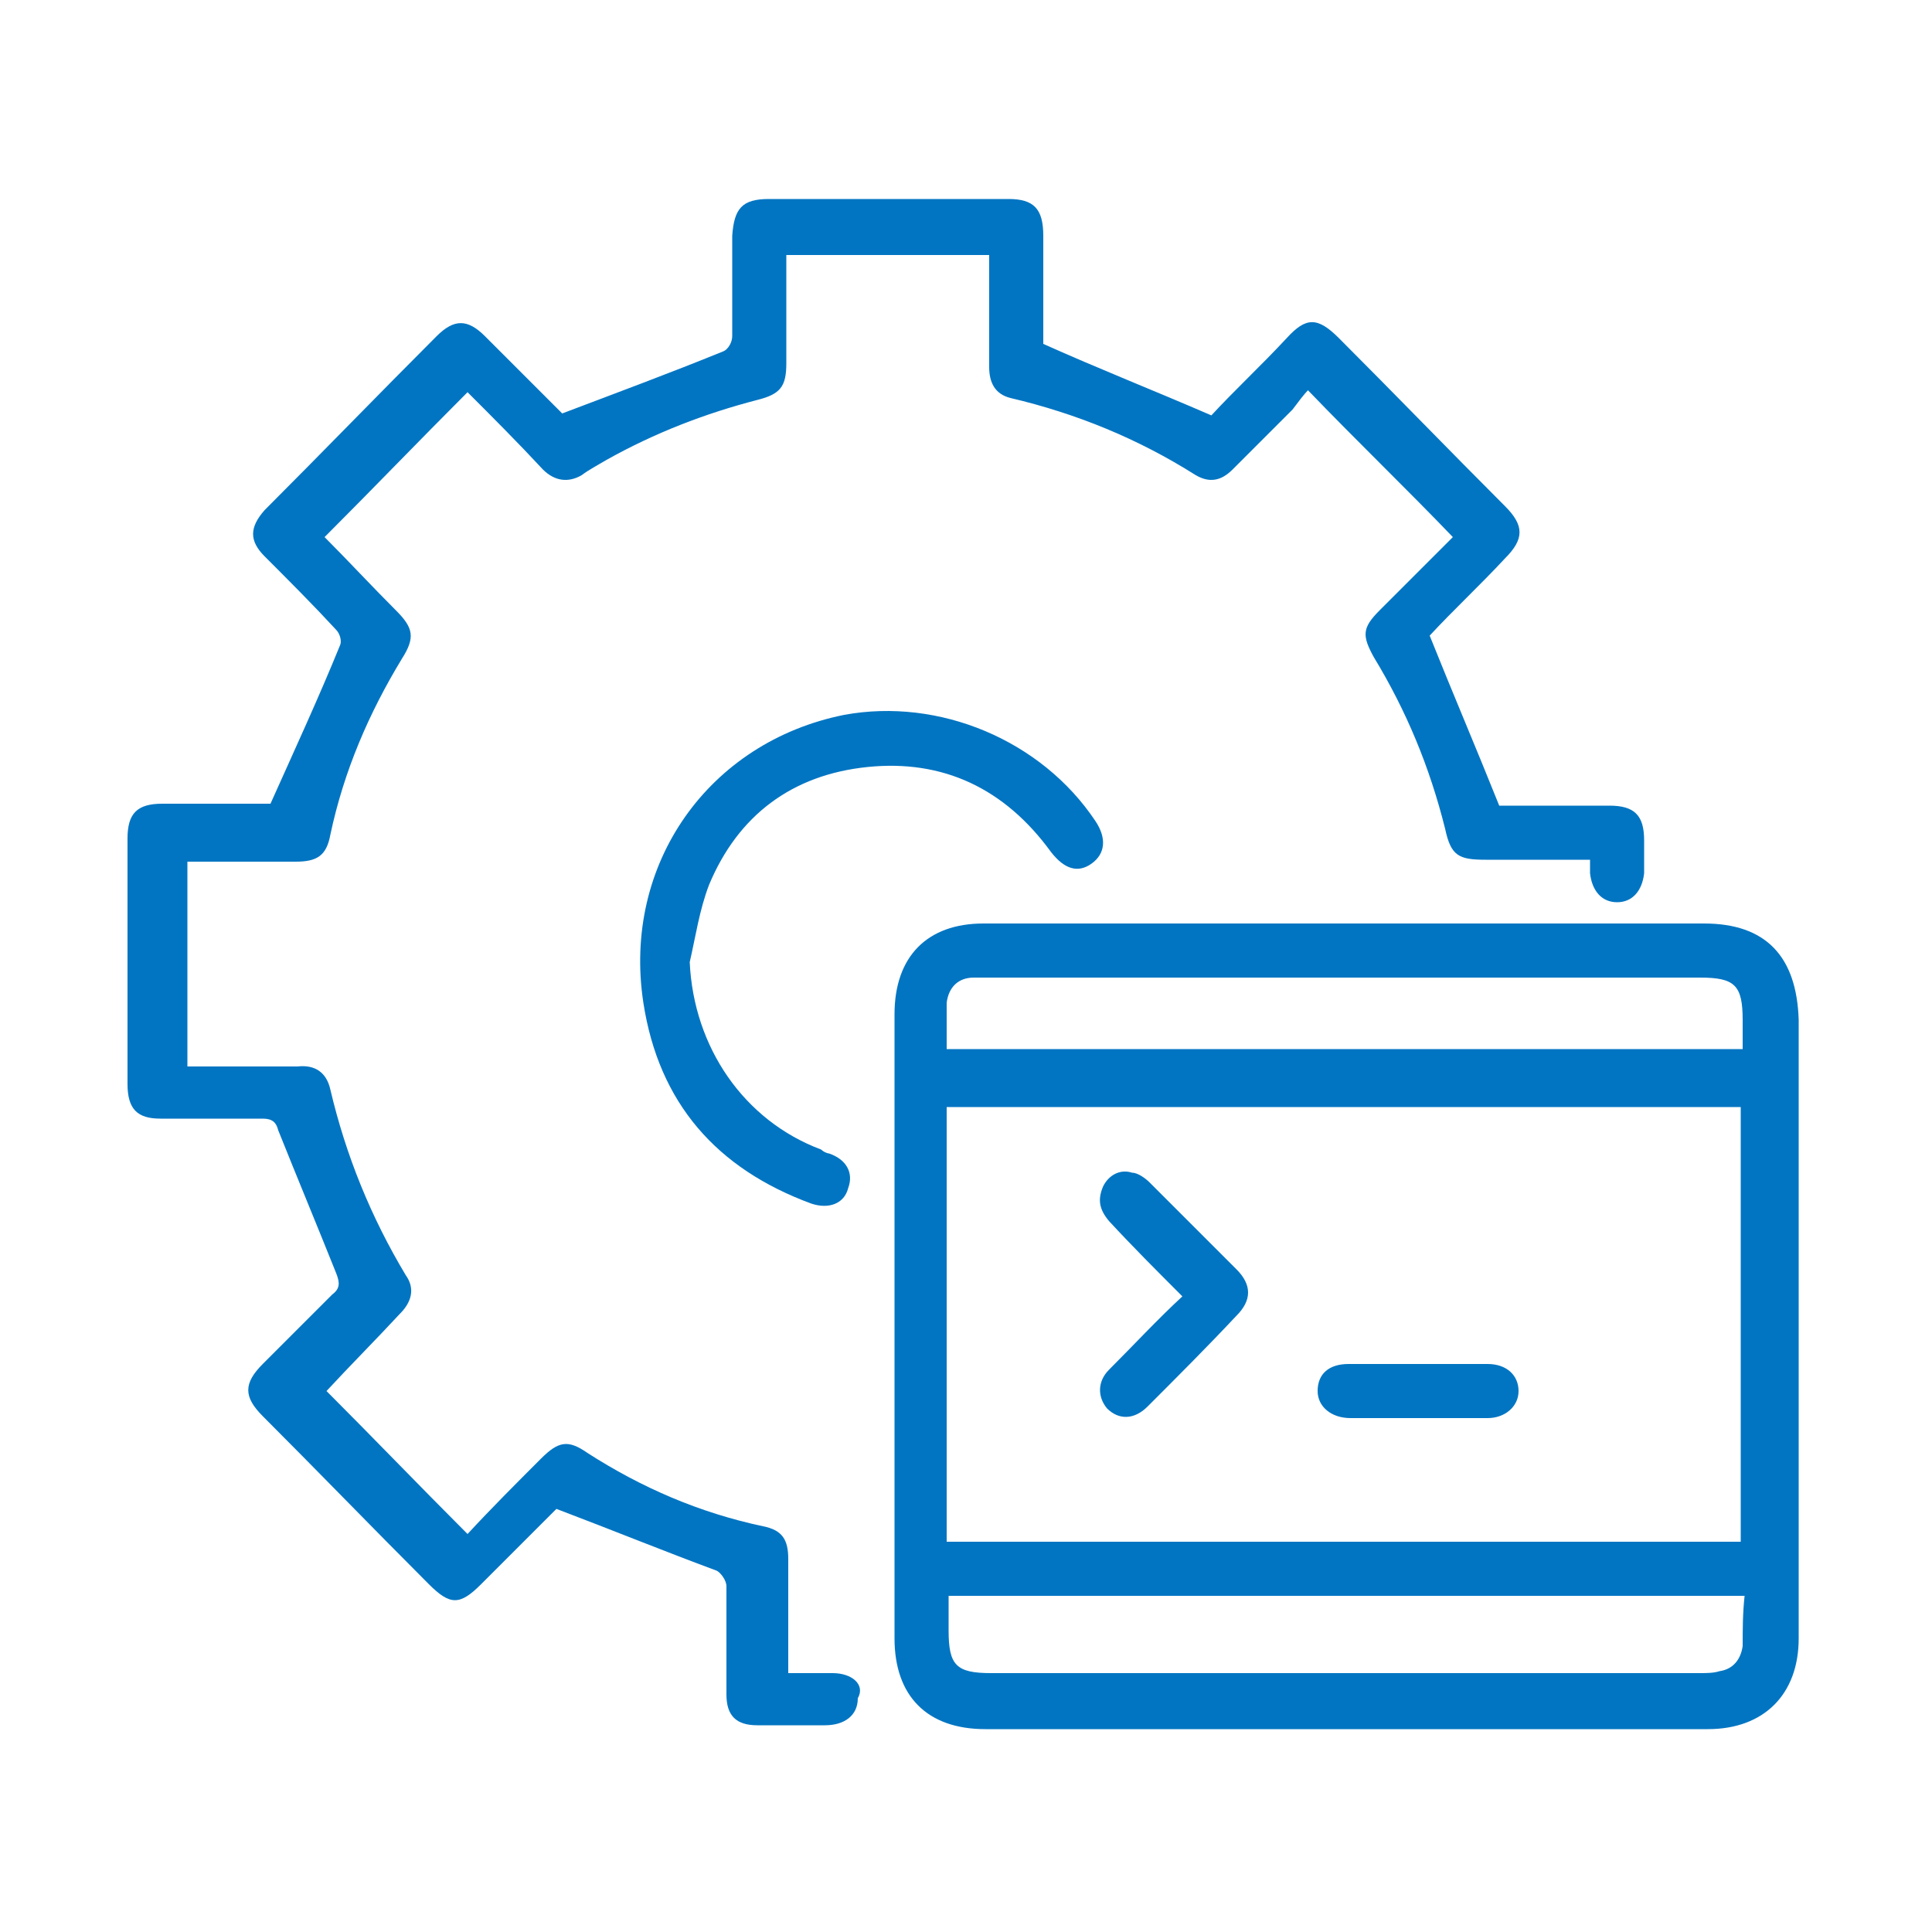 <?xml version="1.0" encoding="utf-8"?>
<!-- Generator: Adobe Illustrator 26.3.1, SVG Export Plug-In . SVG Version: 6.00 Build 0)  -->
<svg version="1.1" id="图层_1" xmlns="http://www.w3.org/2000/svg" xmlns:xlink="http://www.w3.org/1999/xlink" x="0px" y="0px"
	 viewBox="0 0 100 100" style="enable-background:new 0 0 100 100;" xml:space="preserve">
<style type="text/css">
	.st0{fill:#0275C2;}
</style>
<g>
	<g>
		<g>
			<path class="st0" d="M88.2,47.8c-6.2,0-12.4,0-18.5,0c-6.3,0-12.5,0-18.8,0c-2.9,0-4.6,1.7-4.6,4.7c0,10.8,0,21.5,0,32.3
				c0,3,1.7,4.7,4.7,4.7c12.5,0,25,0,37.4,0c2.9,0,4.7-1.8,4.7-4.7c0-10.7,0-21.3,0-32C93,49.5,91.4,47.8,88.2,47.8z M49,51.9
				c0.1-0.8,0.6-1.3,1.4-1.3c0.3,0,0.6,0,1,0c12.2,0,24.4,0,36.6,0c1.8,0,2.2,0.4,2.2,2.2c0,0.5,0,1,0,1.5c-13.7,0-27.4,0-41.2,0
				C49,53.5,49,52.7,49,51.9z M90.1,57.3c0,7.5,0,15,0,22.5c-13.7,0-27.4,0-41.1,0c0-7.5,0-15,0-22.5C62.8,57.3,76.4,57.3,90.1,57.3
				z M90.2,85.2c-0.1,0.7-0.5,1.2-1.2,1.3c-0.3,0.1-0.7,0.1-1,0.1c-12.3,0-24.5,0-36.7,0c-1.8,0-2.2-0.4-2.2-2.2c0-0.6,0-1.1,0-1.8
				c13.8,0,27.4,0,41.2,0C90.2,83.5,90.2,84.4,90.2,85.2z M43.1,86.6c-0.8,0-1.5,0-2.3,0c0-2.1,0-4,0-5.9c0-1-0.3-1.5-1.3-1.7
				c-3.3-0.7-6.3-2-9.1-3.8c-1-0.7-1.5-0.6-2.4,0.3c-1.3,1.3-2.6,2.6-3.8,3.9c-2.5-2.5-4.9-5-7.3-7.4c1.2-1.3,2.5-2.6,3.8-4
				c0.6-0.6,0.8-1.3,0.3-2c-1.8-3-3.1-6.2-3.9-9.6c-0.2-0.9-0.8-1.3-1.7-1.2c-1.6,0-3.3,0-4.9,0c-0.3,0-0.6,0-0.8,0
				c0-3.6,0-7,0-10.6c1.9,0,3.8,0,5.6,0c1.1,0,1.6-0.3,1.8-1.4c0.7-3.3,2-6.3,3.7-9.1c0.7-1.1,0.6-1.6-0.3-2.5
				c-1.3-1.3-2.5-2.6-3.7-3.8c2.5-2.5,4.9-5,7.4-7.5c1.3,1.3,2.6,2.6,3.9,4c0.6,0.6,1.3,0.7,2,0.3c0.4-0.3,0.8-0.5,1.3-0.8
				c2.5-1.4,5.1-2.4,7.8-3.1c1.2-0.3,1.5-0.7,1.5-1.9c0-0.7,0-1.4,0-2c0-1.2,0-2.4,0-3.6c3.5,0,7,0,10.5,0c0,0.4,0,0.7,0,1
				c0,1.6,0,3.2,0,4.8c0,0.8,0.3,1.4,1.1,1.6c3.4,0.8,6.6,2.1,9.6,4c0.7,0.4,1.3,0.3,1.9-0.3c1-1,2.1-2.1,3.1-3.1
				c0.3-0.4,0.6-0.8,0.8-1c2.6,2.7,5.1,5.1,7.5,7.6c-1.2,1.2-2.5,2.5-3.8,3.8c-0.9,0.9-0.9,1.3-0.3,2.4c1.7,2.8,2.9,5.7,3.7,8.9
				c0.3,1.4,0.7,1.6,2.1,1.6c1.8,0,3.6,0,5.4,0c0,0.3,0,0.5,0,0.7c0.1,0.9,0.6,1.5,1.4,1.5s1.3-0.6,1.4-1.5c0-0.6,0-1.1,0-1.7
				c0-1.3-0.5-1.8-1.8-1.8c-1.9,0-3.9,0-5.7,0c-1.2-3-2.4-5.8-3.6-8.8c1.2-1.3,2.6-2.6,3.9-4c1-1,1-1.7,0-2.7
				c-2.9-2.9-5.7-5.8-8.6-8.7c-1.1-1.1-1.7-1.1-2.7,0c-1.3,1.4-2.7,2.7-3.9,4c-3-1.3-5.8-2.4-8.7-3.7l0,0c0-1.9,0-3.8,0-5.6
				c0-1.4-0.5-1.9-1.8-1.9c-4.1,0-8.2,0-12.4,0c-1.4,0-1.8,0.5-1.9,1.9c0,1.7,0,3.5,0,5.2c0,0.3-0.2,0.7-0.5,0.8
				c-2.7,1.1-5.4,2.1-8.3,3.2c-1.2-1.2-2.6-2.6-4-4c-0.9-0.9-1.6-0.9-2.5,0c-3,3-5.9,6-8.9,9c-0.8,0.9-0.8,1.6,0,2.4
				c1.3,1.3,2.5,2.5,3.7,3.8c0.2,0.2,0.3,0.6,0.2,0.8c-1.1,2.7-2.3,5.3-3.6,8.2c-1.7,0-3.6,0-5.6,0c-1.3,0-1.8,0.5-1.8,1.8
				c0,4.2,0,8.5,0,12.7c0,1.3,0.5,1.8,1.7,1.8c1.8,0,3.5,0,5.3,0c0.5,0,0.7,0.2,0.8,0.6c1,2.5,2,4.9,3,7.4c0.2,0.5,0.2,0.8-0.2,1.1
				c-1.2,1.2-2.4,2.4-3.6,3.6c-1,1-1,1.7,0,2.7c2.9,2.9,5.7,5.8,8.6,8.7c1.1,1.1,1.6,1.1,2.7,0c1.4-1.4,2.7-2.7,3.9-3.9
				c2.9,1.1,5.6,2.2,8.3,3.2c0.2,0.1,0.5,0.5,0.5,0.8c0,1.8,0,3.7,0,5.6c0,1.1,0.5,1.6,1.6,1.6c1.2,0,2.3,0,3.5,0
				c1,0,1.7-0.5,1.7-1.4C44.8,87.2,44.1,86.6,43.1,86.6z M54.4,44.1c0.7,0.9,1.4,1.1,2.1,0.6c0.7-0.5,0.8-1.3,0.2-2.2
				c-2.8-4.2-8.1-6.4-13-5.5c-7,1.4-11.5,7.7-10.4,14.9c0.8,5.2,3.8,8.6,8.7,10.4c0.9,0.3,1.7,0,1.9-0.8c0.3-0.8-0.1-1.5-1-1.8
				c-0.1,0-0.3-0.1-0.4-0.2c-4-1.5-6.6-5.3-6.8-9.7c0.3-1.3,0.5-2.7,1-4c1.5-3.6,4.3-5.7,8.2-6.1C48.8,39.3,52,40.8,54.4,44.1z
				 M57.3,72.9c0.6,0.6,1.4,0.6,2.1-0.1c1.5-1.5,3.1-3.1,4.6-4.7c0.8-0.8,0.8-1.6,0-2.4c-1.5-1.5-3-3-4.5-4.5
				c-0.2-0.2-0.6-0.5-0.9-0.5c-0.6-0.2-1.2,0.1-1.5,0.7c-0.3,0.7-0.2,1.2,0.3,1.8c1.2,1.3,2.5,2.6,3.8,3.9c-1.3,1.2-2.5,2.5-3.8,3.8
				C56.8,71.5,56.8,72.3,57.3,72.9z M69.9,73.4c2.4,0,4.8,0,7.1,0c0.9,0,1.6-0.6,1.6-1.4S78,70.6,77,70.6c-1.2,0-2.4,0-3.7,0
				c-1.2,0-2.3,0-3.5,0c-1,0-1.6,0.5-1.6,1.4C68.2,72.8,68.9,73.4,69.9,73.4z"/>
		</g>
	</g>
</g>
</svg>
